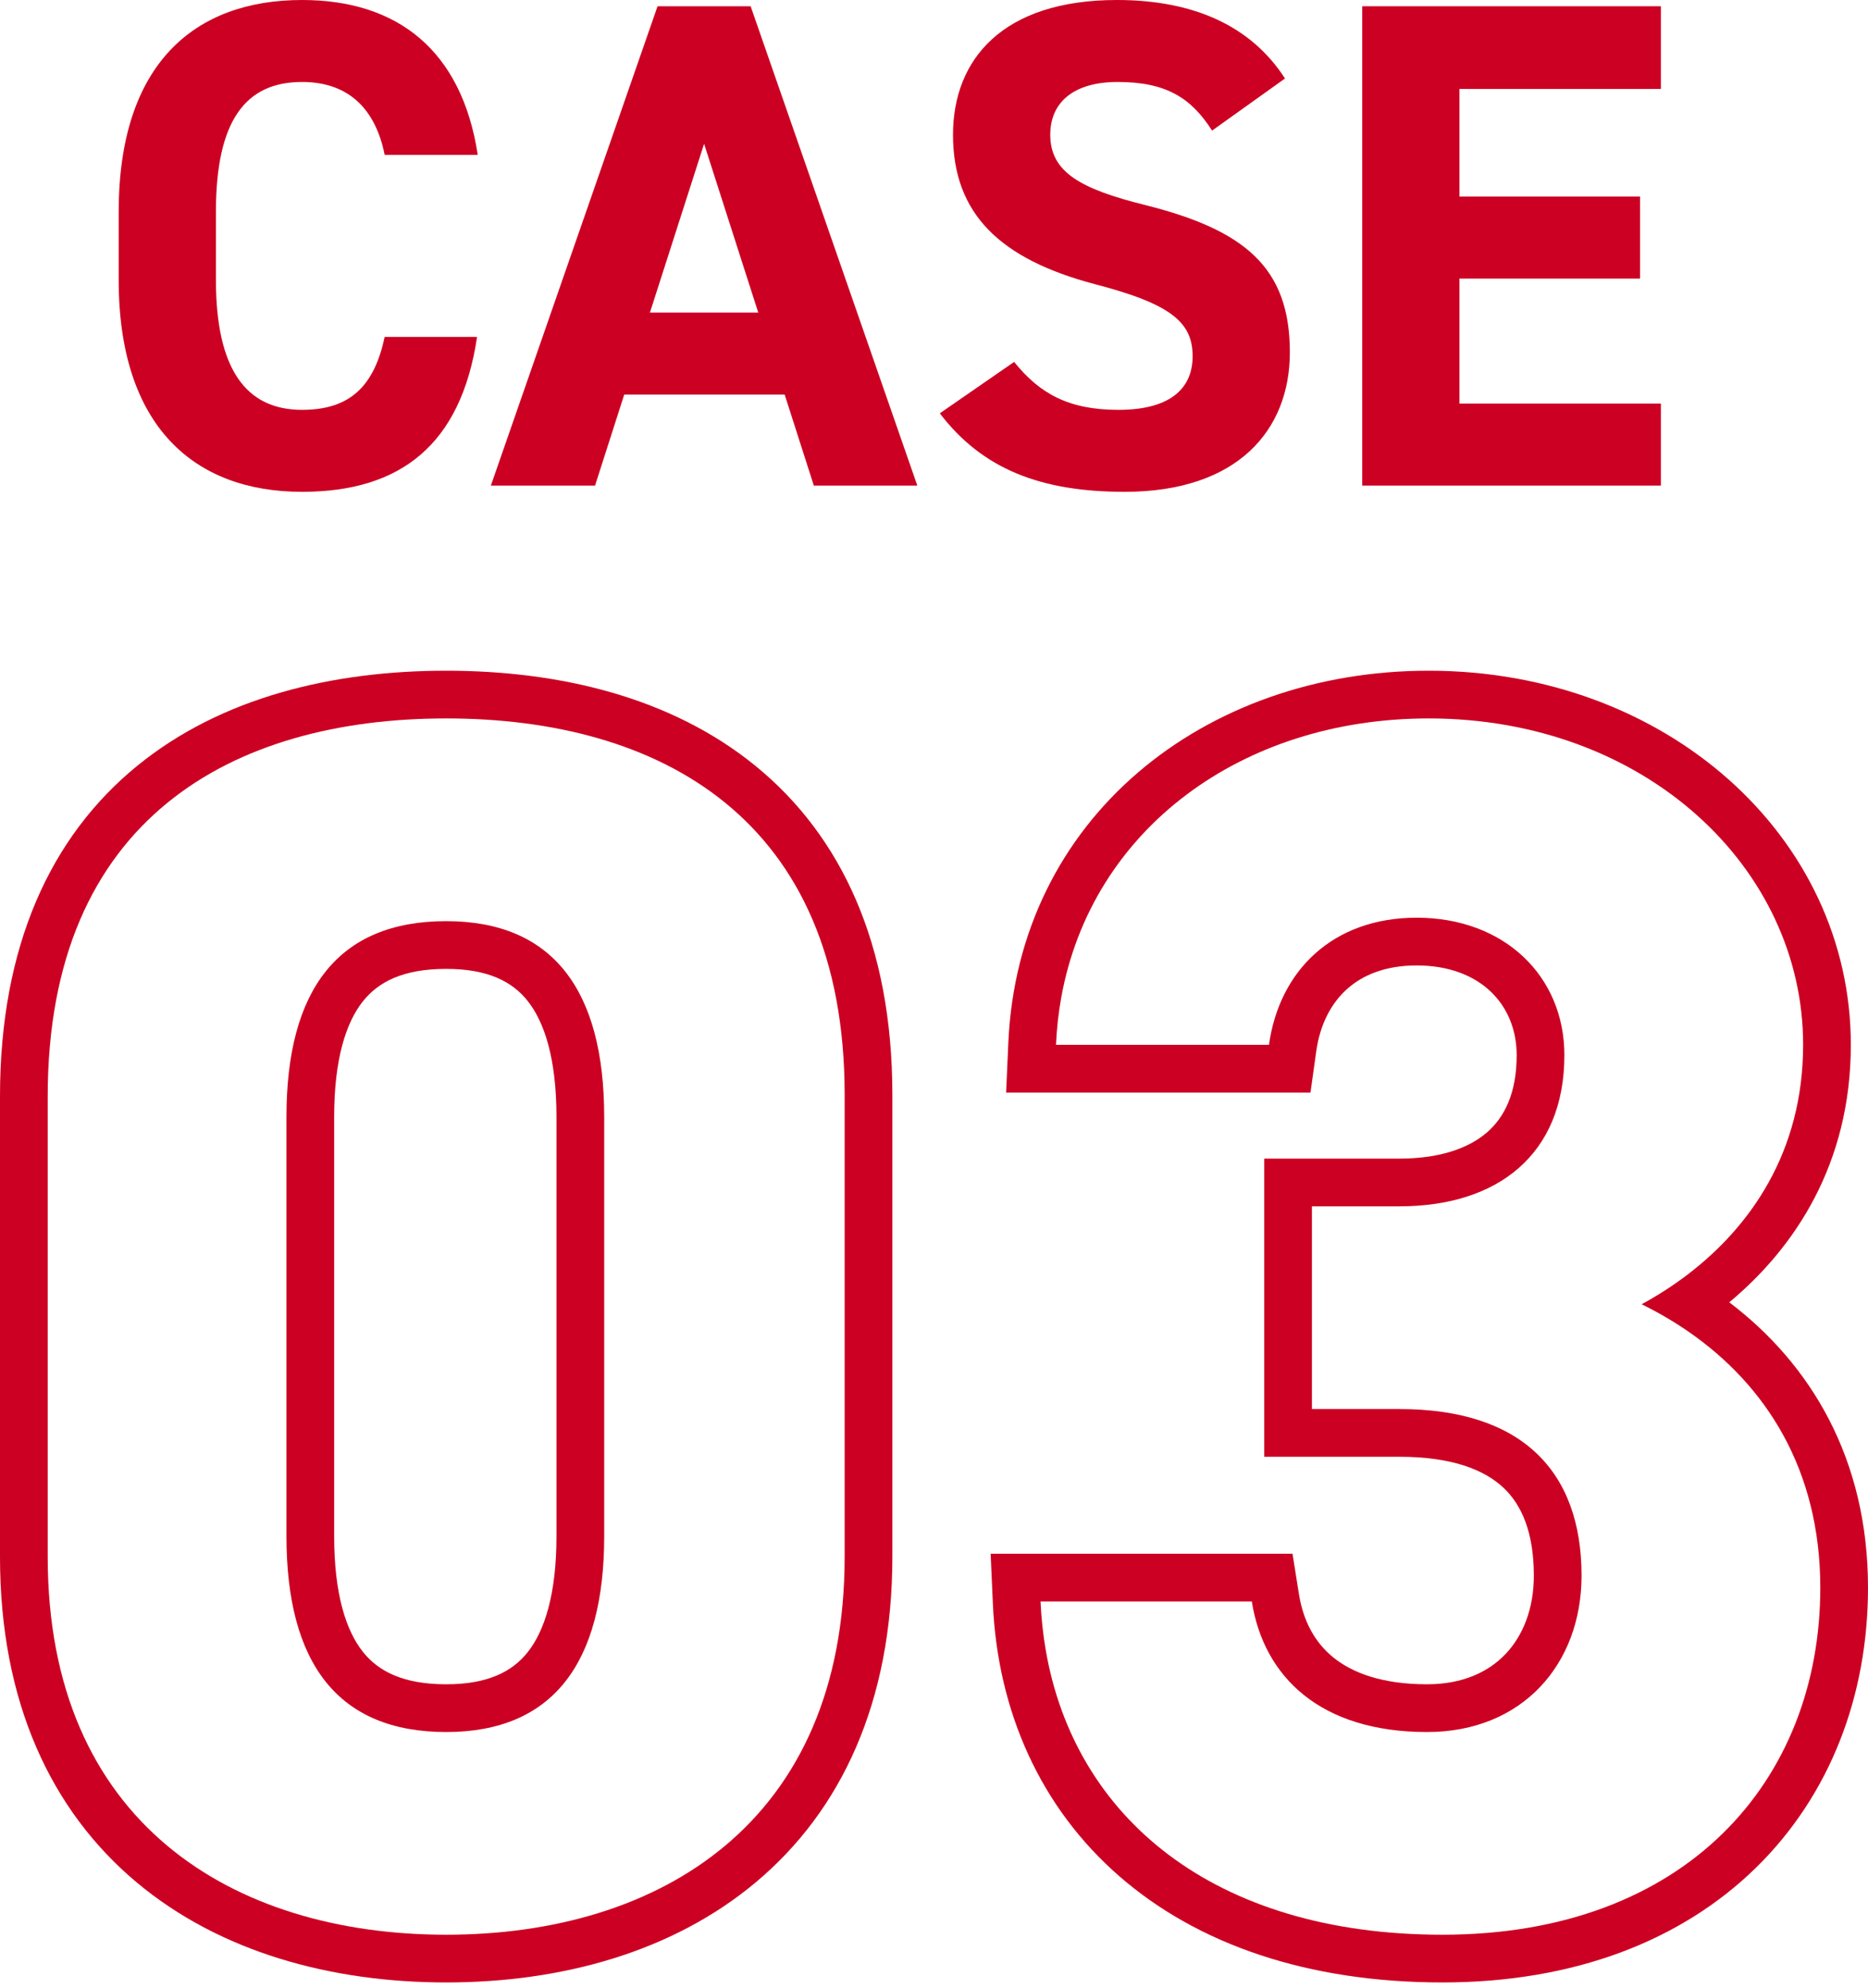 <svg width="78" height="83" viewBox="0 0 78 83" fill="none" xmlns="http://www.w3.org/2000/svg">
<g clip-path="url(#clip0_226_1114)">
<path d="M56.881 0.261L69.351 0.261V3.712L60.941 3.712V8.207L68.481 8.207V11.629L60.941 11.629V16.849L69.351 16.849V20.271L56.881 20.271V0.261Z" fill="#CC0022"/>
<path d="M53.656 3.277L50.611 5.452C49.741 4.089 48.697 3.422 46.667 3.422C44.84 3.422 43.854 4.263 43.854 5.626C43.854 7.192 45.13 7.888 47.798 8.555C51.974 9.599 53.859 11.165 53.859 14.703C53.859 17.98 51.655 20.532 46.957 20.532C43.448 20.532 41.012 19.575 39.243 17.255L42.346 15.109C43.419 16.443 44.637 17.11 46.696 17.11C49.016 17.11 49.799 16.095 49.799 14.877C49.799 13.485 48.958 12.702 45.71 11.861C41.766 10.817 39.794 8.932 39.794 5.626C39.794 2.465 41.882 0 46.638 0C49.828 0 52.235 1.073 53.656 3.277Z" fill="#CC0022"/>
<path d="M24.847 20.271H20.497L27.457 0.261L31.343 0.261L38.303 20.271H33.982L32.764 16.472L26.065 16.472L24.847 20.271ZM29.4 6.003L27.138 13.05H31.662L29.4 6.003Z" fill="#CC0022"/>
<path d="M19.949 6.467L16.063 6.467C15.686 4.582 14.584 3.422 12.612 3.422C10.263 3.422 9.016 5.017 9.016 8.845V11.687C9.016 15.399 10.263 17.11 12.612 17.11C14.642 17.11 15.628 16.095 16.063 14.065H19.92C19.253 18.56 16.73 20.532 12.612 20.532C8.117 20.532 4.956 17.806 4.956 11.687V8.845C4.956 2.668 8.117 0 12.612 0C16.585 0 19.282 2.088 19.949 6.467Z" fill="#CC0022"/>
<path fill-rule="evenodd" clip-rule="evenodd" d="M52.788 60.815L52.788 48.368H58.437C60.153 48.368 61.355 47.917 62.102 47.264C62.809 46.646 63.33 45.654 63.33 44.049C63.33 41.96 61.825 40.304 59.154 40.304C57.834 40.304 56.89 40.712 56.245 41.291C55.59 41.878 55.119 42.754 54.96 43.894L54.72 45.611H42.011L42.104 43.531C42.517 34.175 50.253 28 59.657 28C69.576 28 77.283 34.926 77.283 43.618C77.283 48.584 74.946 52.086 72.207 54.367C75.605 56.943 78 60.895 78 66.281C78 70.767 76.431 74.924 73.332 77.96C70.229 81.001 65.754 82.76 60.23 82.76C54.625 82.76 50.019 81.182 46.739 78.326C43.446 75.459 41.659 71.449 41.458 66.944L41.365 64.863H53.97L54.237 66.542C54.421 67.701 54.922 68.592 55.693 69.208C56.472 69.831 57.703 70.313 59.585 70.313C61.094 70.313 62.168 69.787 62.871 69.044C63.589 68.286 64.047 67.166 64.047 65.779C64.047 63.97 63.537 62.823 62.781 62.11C62.007 61.379 60.668 60.815 58.437 60.815H52.788ZM70.516 55.6C69.893 55.168 69.234 54.785 68.549 54.448C69.191 54.099 69.837 53.689 70.463 53.212C73.057 51.235 75.291 48.125 75.291 43.618C75.291 36.232 68.693 29.992 59.657 29.992C51.841 29.992 45.59 34.623 44.316 41.626C44.199 42.271 44.124 42.935 44.094 43.618H52.987C53.417 40.535 55.64 38.311 59.154 38.311C62.812 38.311 65.322 40.75 65.322 44.049C65.322 48.208 62.525 50.36 58.437 50.36H54.78L54.78 58.823H58.437C63.529 58.823 66.039 61.404 66.039 65.779C66.039 69.437 63.601 72.306 59.585 72.306C55.138 72.306 52.772 70.011 52.27 66.855H43.448C43.479 67.535 43.549 68.2 43.659 68.847C44.847 75.841 50.646 80.768 60.23 80.768C70.414 80.768 76.008 74.314 76.008 66.281C76.008 61.352 73.741 57.834 70.516 55.6Z" fill="#CC0022"/>
<path fill-rule="evenodd" clip-rule="evenodd" d="M37.261 45.698L37.261 64.99C37.261 71.052 35.126 75.589 31.564 78.575C28.059 81.513 23.397 82.76 18.631 82.76C13.864 82.76 9.203 81.513 5.697 78.575C2.135 75.589 0 71.052 0 64.99L0 45.77C0 39.482 2.12 34.922 5.716 31.982C9.242 29.099 13.912 28 18.631 28C23.349 28 28.018 29.099 31.543 31.971C35.138 34.9 37.261 39.442 37.261 45.698ZM22.036 41.79C21.404 40.992 20.394 40.447 18.631 40.447C16.821 40.447 15.795 40.999 15.158 41.796C14.455 42.676 13.953 44.196 13.953 46.631L13.953 64.13C13.953 66.565 14.455 68.084 15.158 68.965C15.795 69.762 16.821 70.313 18.631 70.313C20.394 70.313 21.404 69.769 22.036 68.971C22.735 68.088 23.236 66.564 23.236 64.13L23.236 46.631C23.236 44.196 22.735 42.673 22.036 41.79ZM35.269 64.99L35.269 45.698C35.269 34.152 27.524 29.992 18.631 29.992C9.738 29.992 1.992 34.152 1.992 45.77L1.992 64.99C1.992 76.107 9.738 80.768 18.631 80.768C27.524 80.768 35.269 76.107 35.269 64.99ZM18.631 38.455C23.077 38.455 25.229 41.324 25.229 46.631L25.229 64.13C25.229 69.437 23.077 72.306 18.631 72.306C14.112 72.306 11.961 69.437 11.961 64.13L11.961 46.631C11.961 41.324 14.112 38.455 18.631 38.455Z" fill="#CC0022"/>
</g>
<defs>
<clipPath id="clip0_226_1114">
<rect width="78" height="83" fill="white"/>
</clipPath>
</defs>
</svg>
